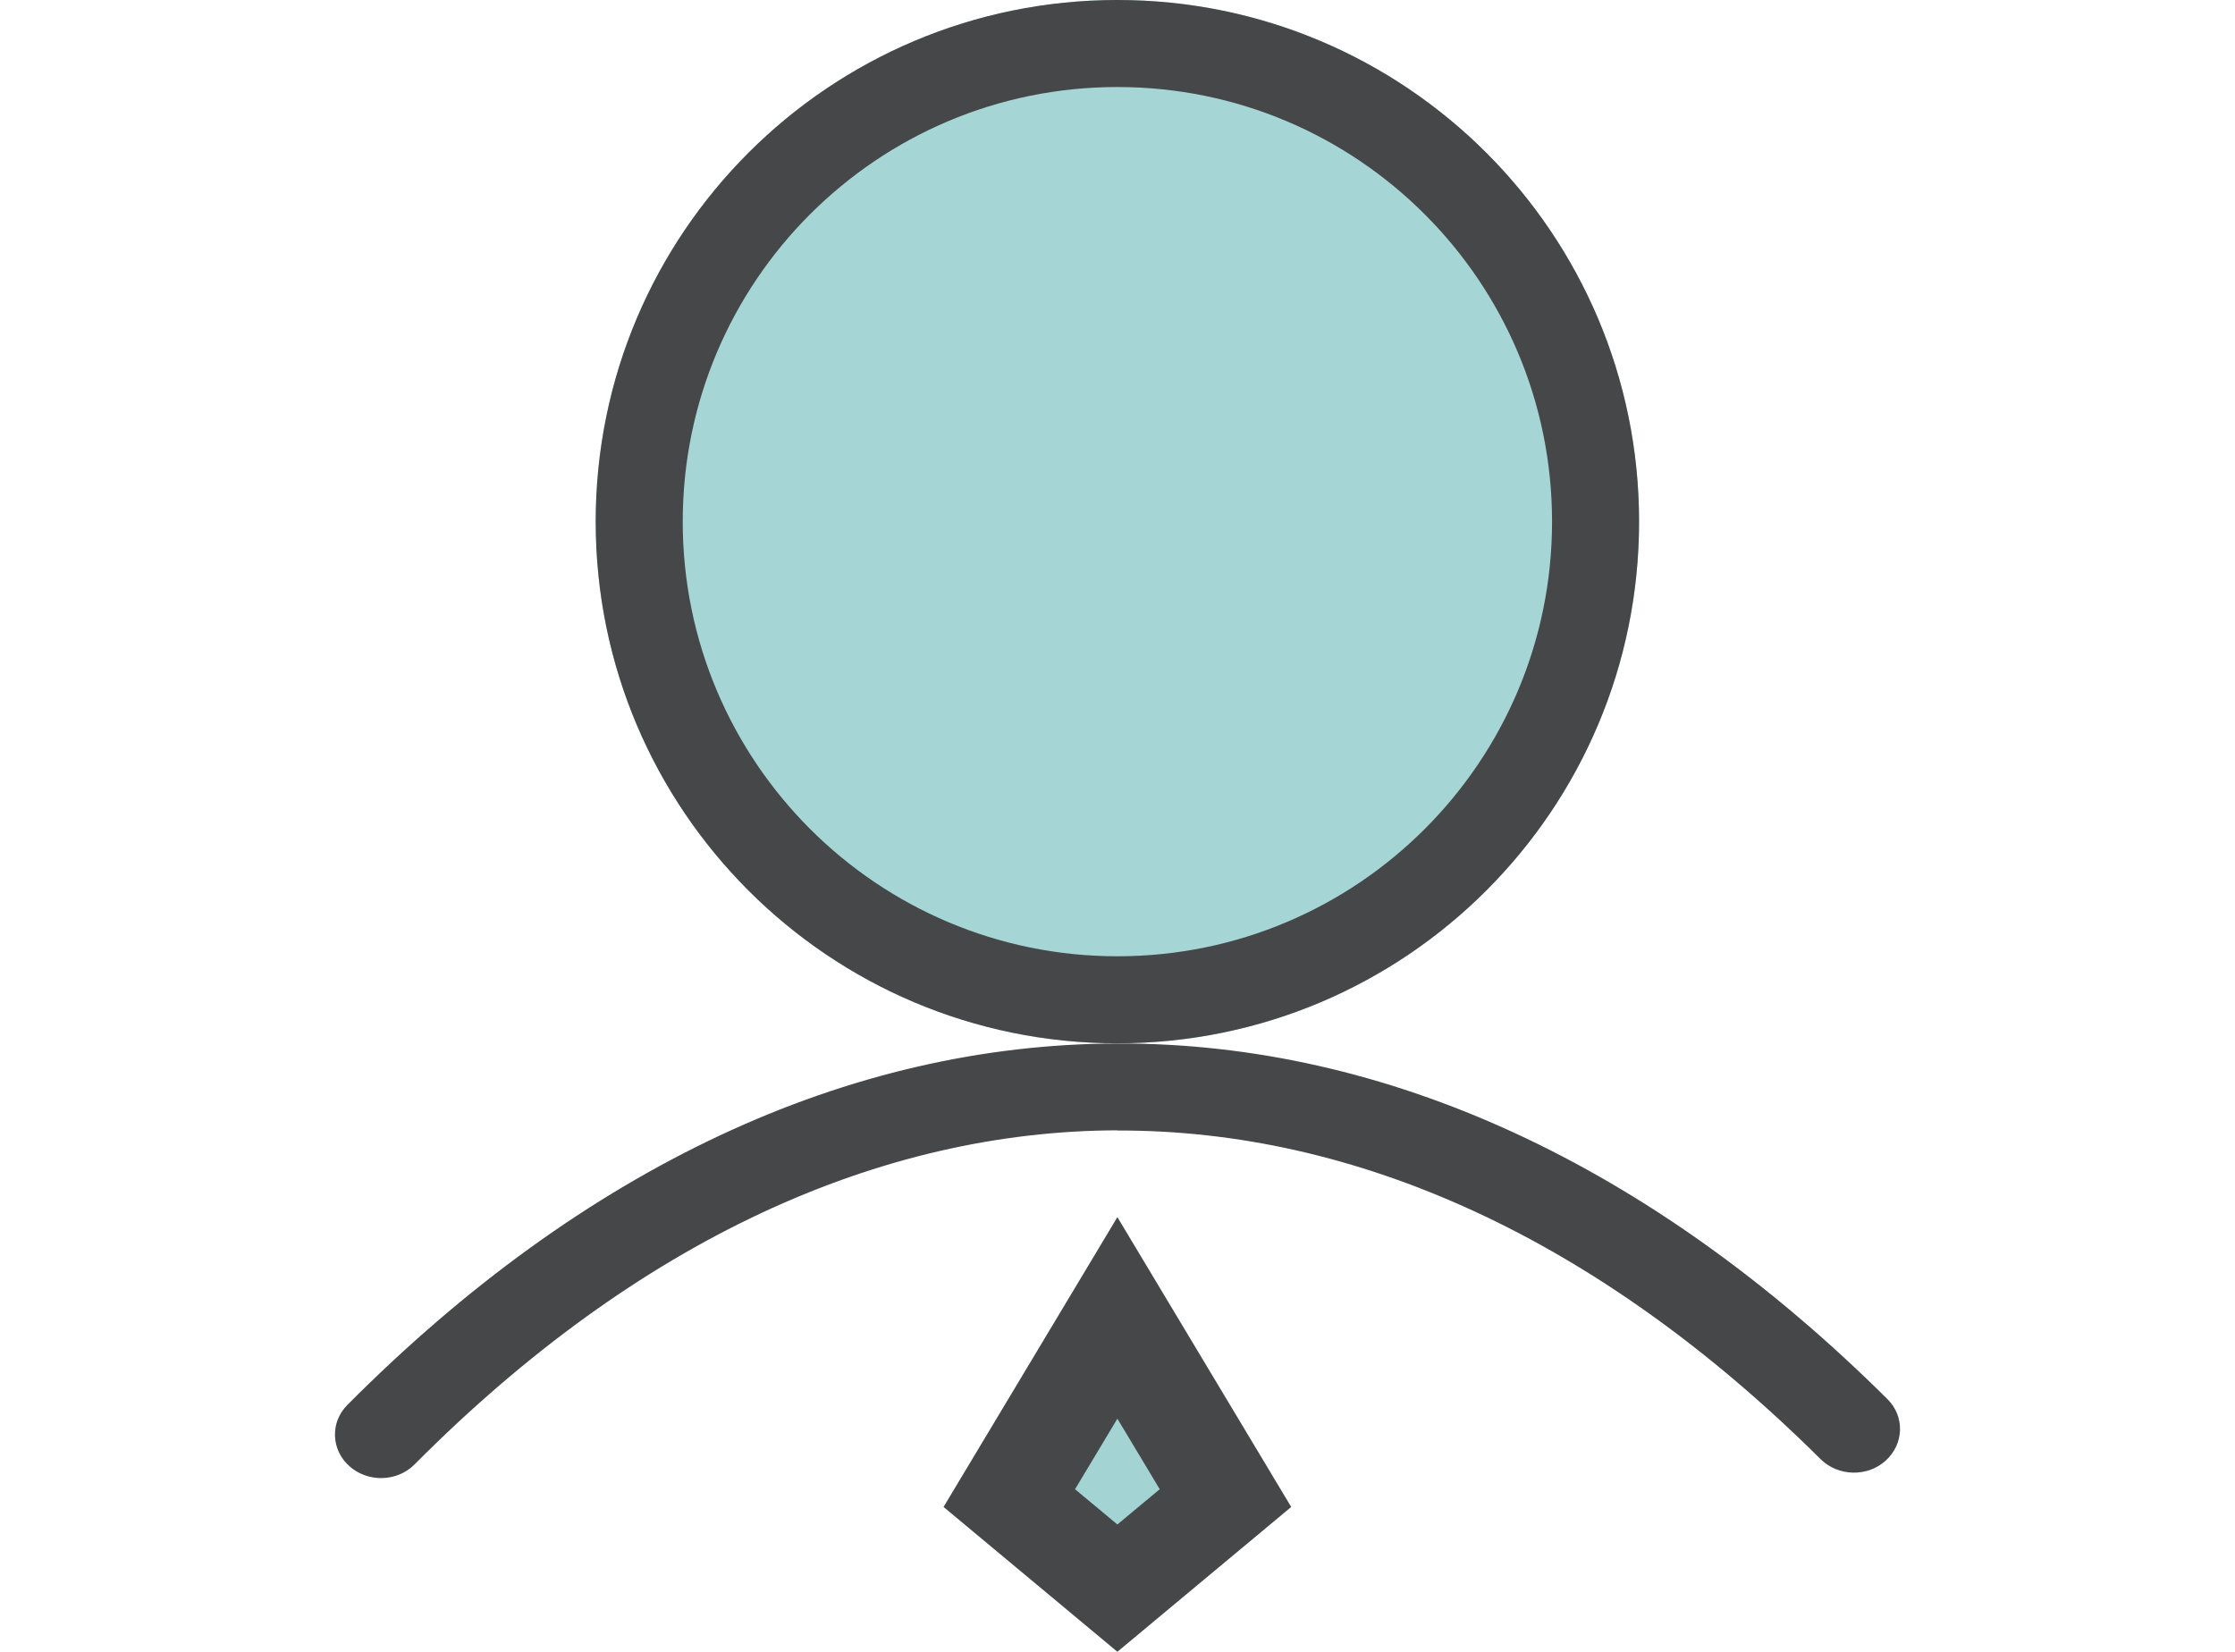 <?xml version="1.0" encoding="UTF-8"?>
<svg id="Layer_2" xmlns="http://www.w3.org/2000/svg" version="1.1" viewBox="0 0 90.709 67.042">
  <!-- Generator: Adobe Illustrator 29.2.1, SVG Export Plug-In . SVG Version: 2.1.0 Build 116)  -->
  <defs>
    <style>
      .st0 {
        fill: #a5d5d5;
      }

      .st1 {
        fill: #a3d3d3;
      }

      .st2 {
        fill: #454748;
        fill-rule: evenodd;
      }
    </style>
  </defs>
  <g id="Layer_1-2">
    <g>
      <path class="st1" d="M41.819,59.987l3.532-7.055,3.532,7.055-3.532,3.532s-3.532-3.532-3.532-3.532Z"/>
      <path class="st2" d="M45.35,49.401l7.055,11.764-7.055,5.878-7.055-5.878,7.055-11.764ZM43.631,60.445l1.719,1.431,1.719-1.431-1.719-2.863s-1.719,2.863-1.719,2.863Z"/>
      <path class="st0" d="M66.523,21.173c0,11.696-9.477,21.173-21.173,21.173s-21.173-9.477-21.173-21.173S33.654,0,45.35,0s21.173,9.477,21.173,21.173Z"/>
      <path class="st2" d="M45.35,38.814c9.748,0,17.641-7.902,17.641-17.641S55.098,3.532,45.35,3.532s-17.641,7.901-17.641,17.641,7.902,17.641,17.641,17.641ZM45.35,42.346c11.696,0,21.173-9.477,21.173-21.173S57.046,0,45.35,0s-21.173,9.477-21.173,21.173,9.477,21.173,21.173,21.173Z"/>
      <path class="st2" d="M45.359,45.878c-9.629.025-19.445,4.421-28.533,13.559-.703.711-1.889.745-2.642.076-.754-.669-.788-1.787-.085-2.49,9.596-9.646,20.326-14.643,31.251-14.669,10.917-.034,21.656,4.904,31.251,14.432.711.703.678,1.821-.068,2.498s-1.931.644-2.642-.059c-9.087-9.028-18.903-13.364-28.533-13.339v-.008h.001Z"/>
    </g>
  </g>
</svg>